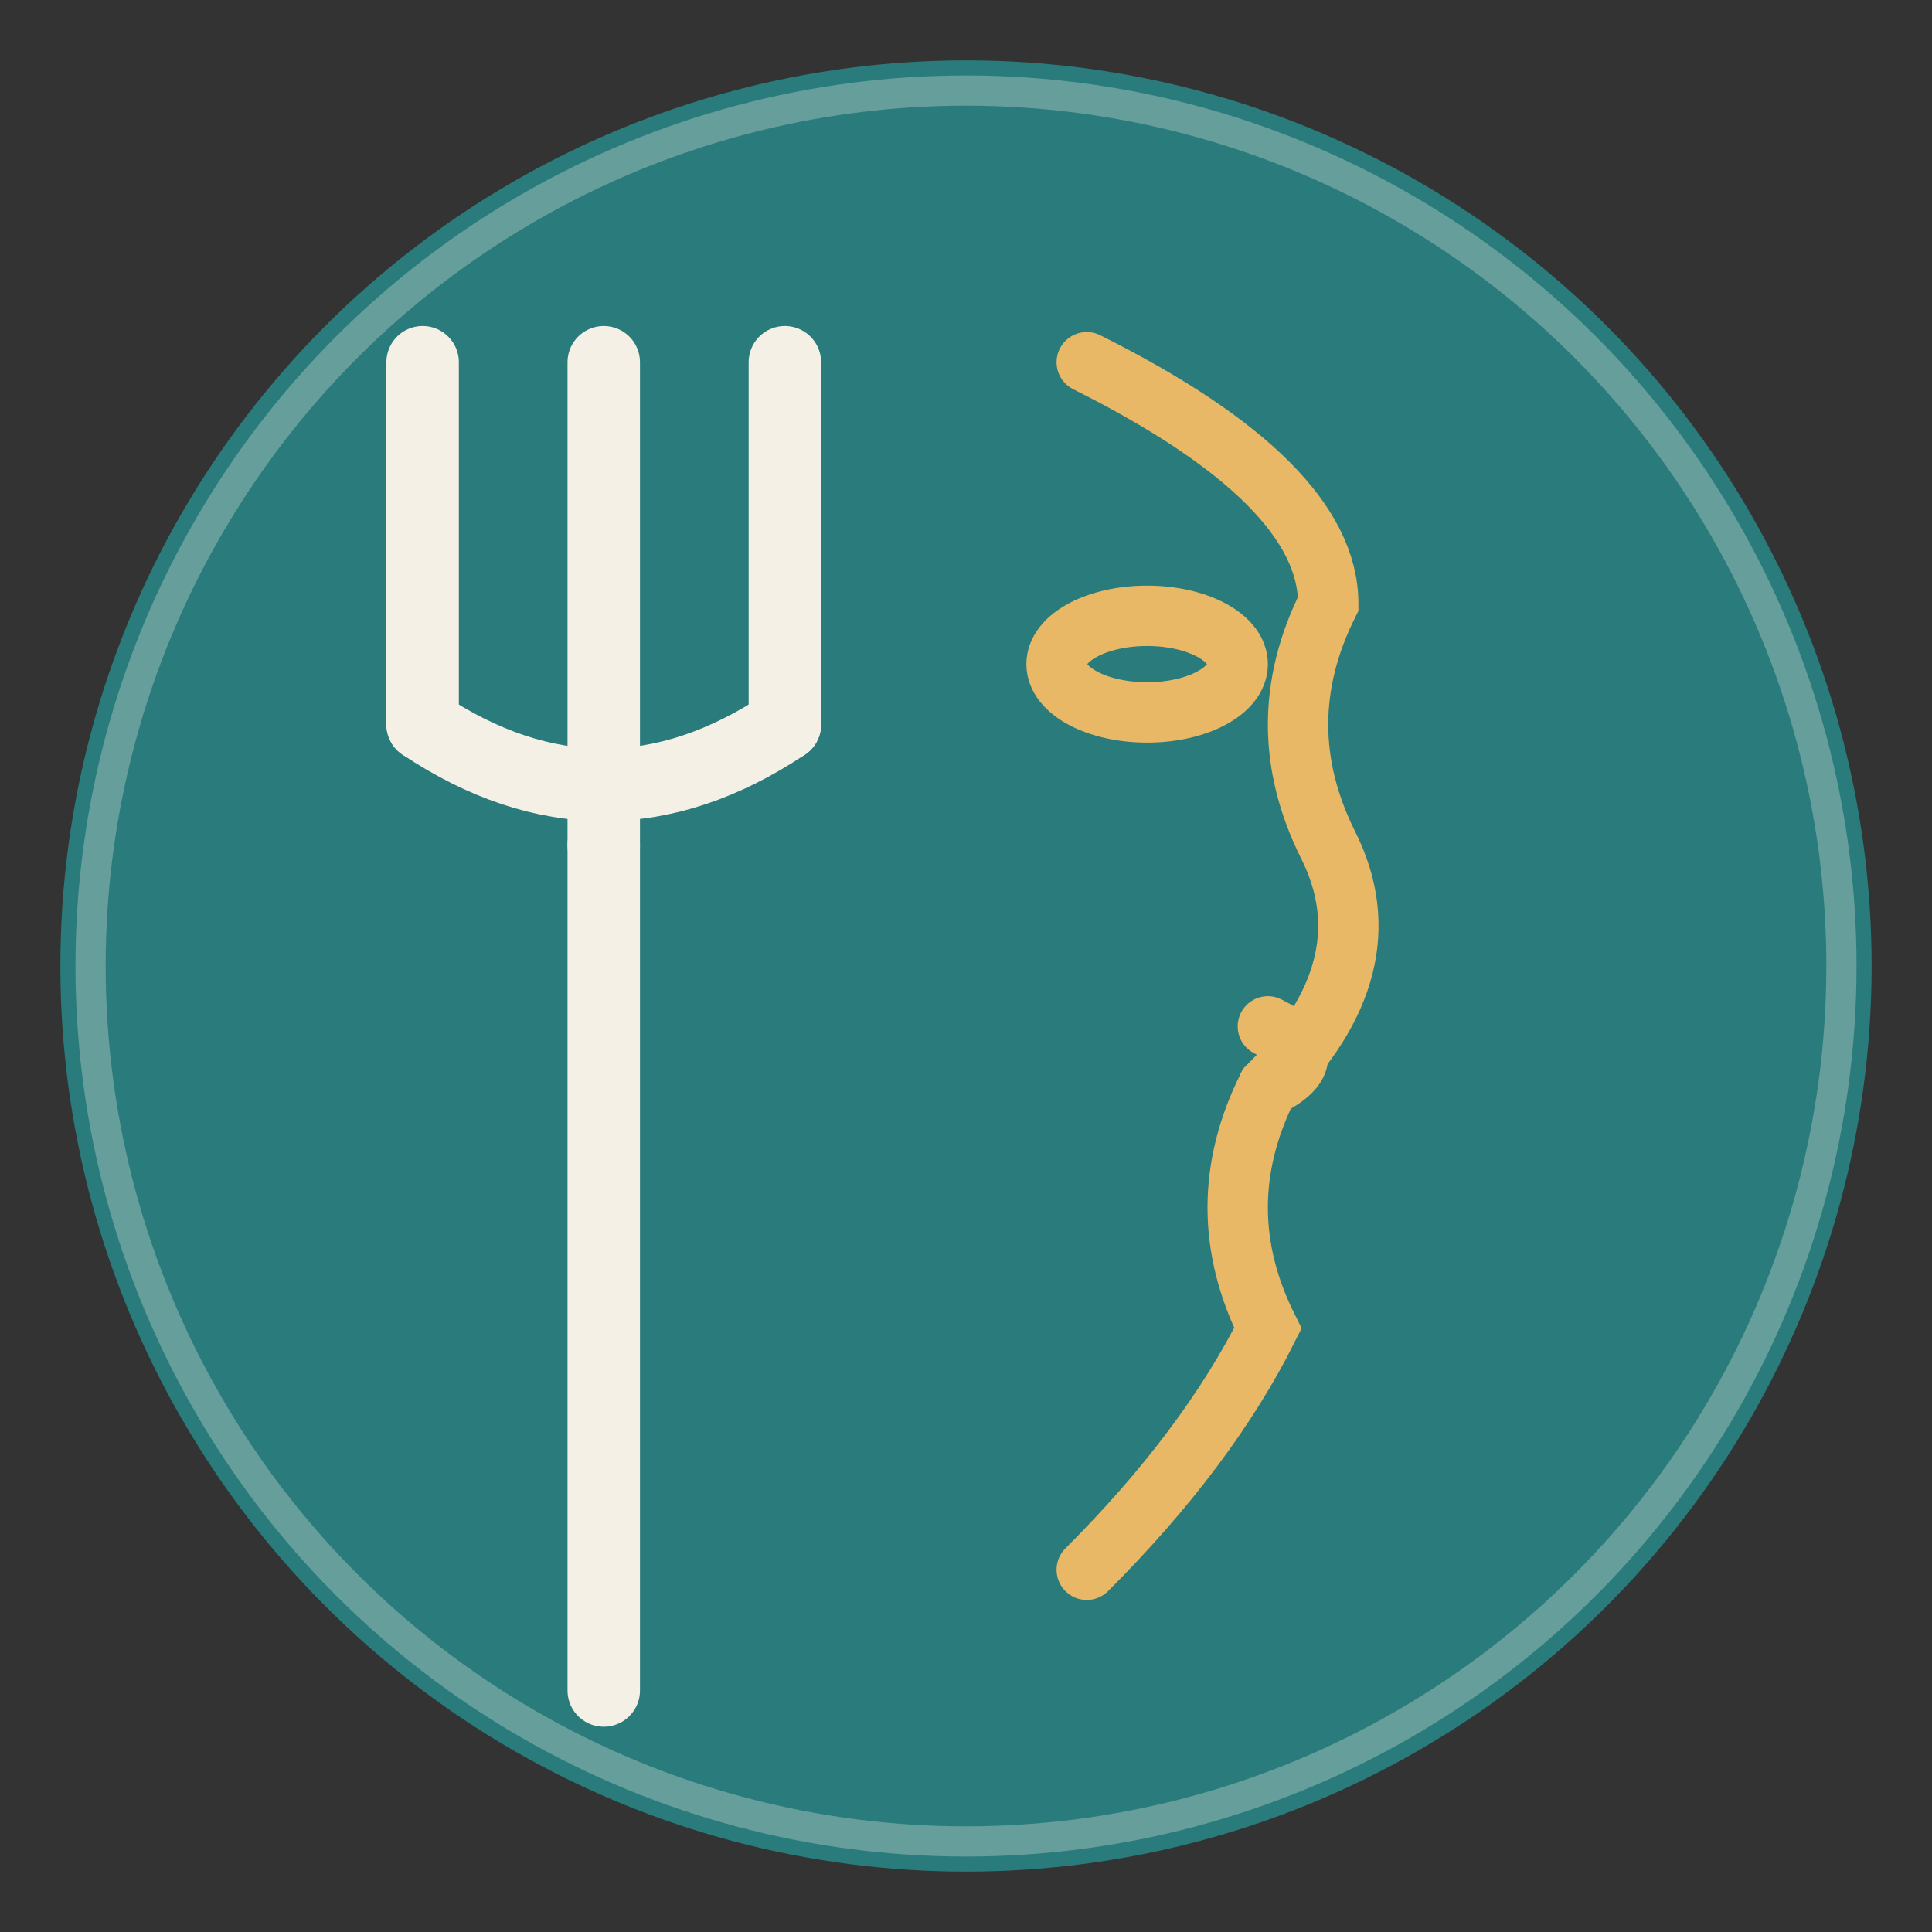<svg xmlns="http://www.w3.org/2000/svg" viewBox="0 0 32 32">
  <rect x="0" y="0" width="32" height="32" fill="#333333" stroke="none"/>
  <!-- Teal circular background -->
  <circle cx="16" cy="16" r="15" fill="#2a7b7b"/>

  <!-- Fork silhouette (simplified) -->
  <g fill="none" stroke="#f5f0e6" stroke-width="1.2" stroke-linecap="round">
    <!-- Fork handle -->
    <line x1="10" y1="28" x2="10" y2="14"/>
    <!-- Fork head -->
    <line x1="10" y1="14" x2="10" y2="6"/>
    <line x1="7" y1="6" x2="7" y2="12"/>
    <line x1="13" y1="6" x2="13" y2="12"/>
    <!-- Fork tines connection -->
    <path d="M7 12 Q10 14 13 12"/>
  </g>

  <!-- Face profile (simplified line art) -->
  <g fill="none" stroke="#e8b866" stroke-width="1" stroke-linecap="round">
    <!-- Forehead to chin profile -->
    <path d="M18 6 Q22 8 22 10 Q21 12 22 14 Q23 16 21 18 Q20 20 21 22 Q20 24 18 26"/>
    <!-- Eye -->
    <ellipse cx="19" cy="11" rx="1.5" ry="0.8"/>
    <!-- Lips -->
    <path d="M21 17 Q22 17.5 21 18"/>
  </g>

  <!-- Subtle outer ring -->
  <circle cx="16" cy="16" r="14.5" fill="none" stroke="#f5f0e6" stroke-width="0.5" opacity="0.3"/>
</svg>
